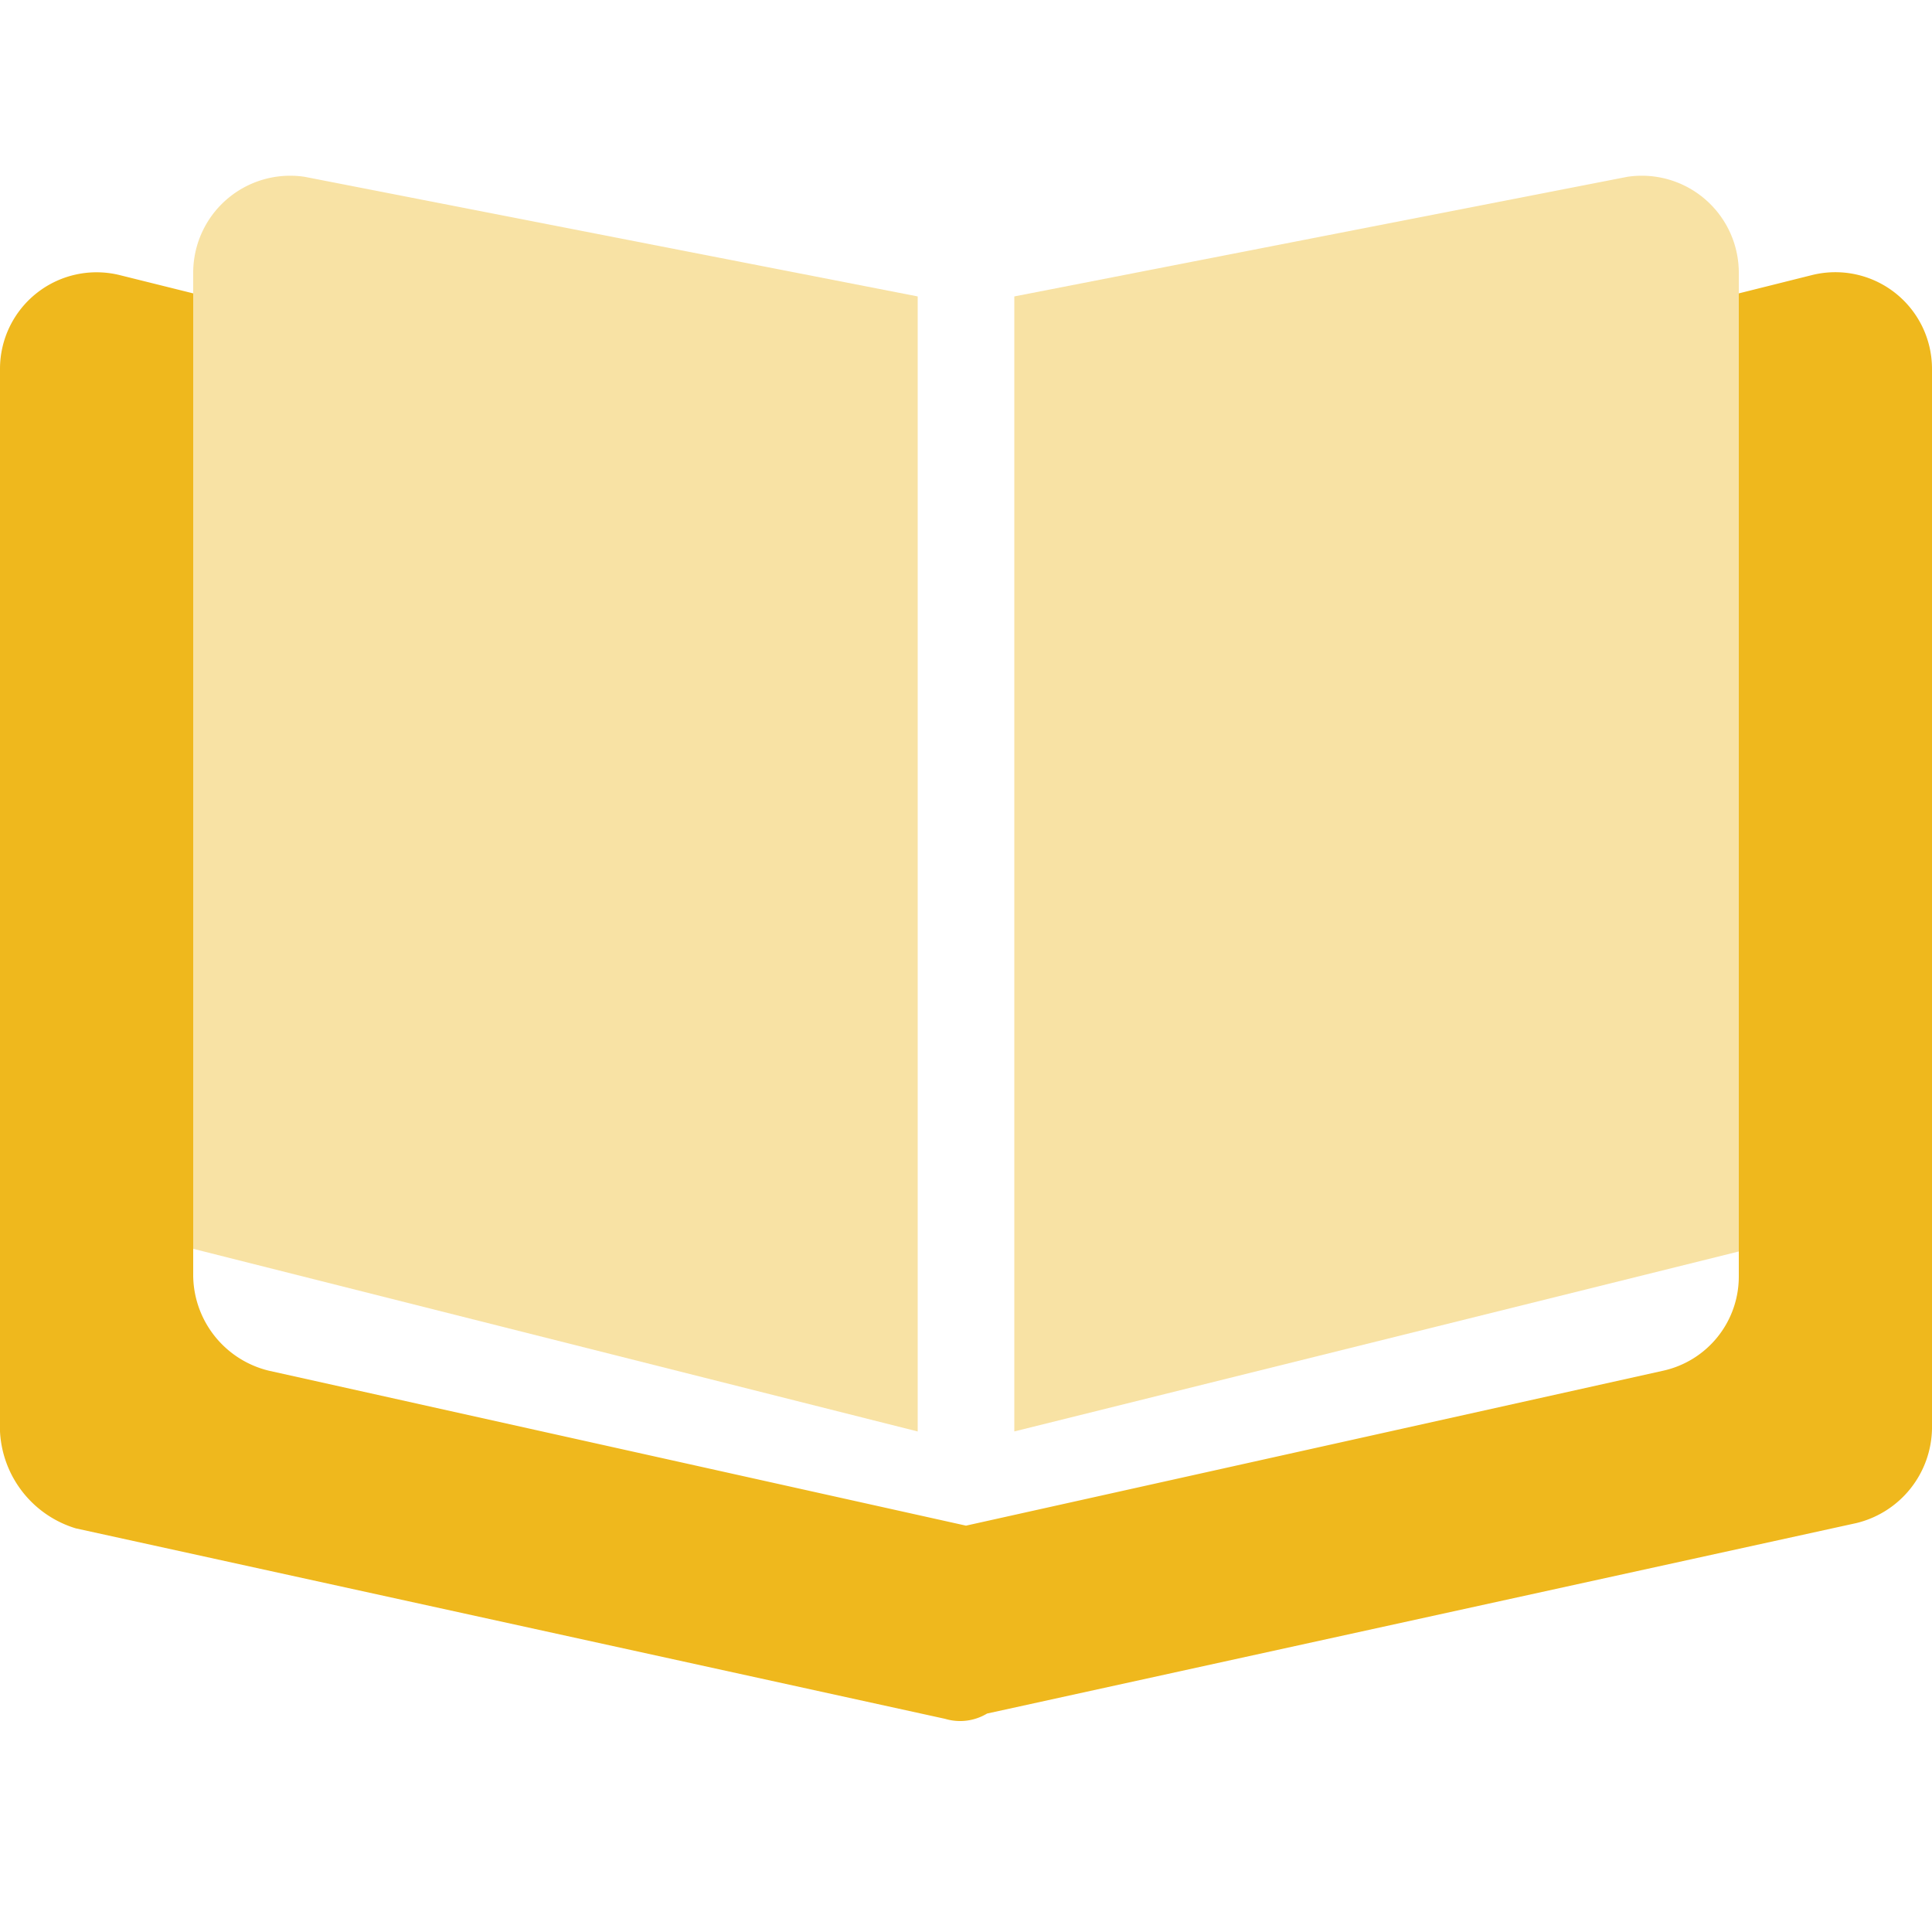 <svg xmlns="http://www.w3.org/2000/svg" xmlns:xlink="http://www.w3.org/1999/xlink" width="55" height="55" viewBox="0 0 55 55">
  <defs>
    <clipPath id="clip-Custom_Size_1">
      <rect width="55" height="55"/>
    </clipPath>
  </defs>
  <g id="Custom_Size_1" data-name="Custom Size – 1" clip-path="url(#clip-Custom_Size_1)">
    <g id="book-open-cover-duotone" transform="translate(0 5)">
      <path id="Path_1" data-name="Path 1" d="M26.907,73.18,2.157,67.757A3.044,3.044,0,0,1,0,65V34.749a2.749,2.749,0,0,1,3.417-2.667L5.5,32.6V60.584a2.817,2.817,0,0,0,2.154,2.685L27.5,67.68l19.843-4.41A2.744,2.744,0,0,0,49.5,60.59V32.6l2.083-.521A2.751,2.751,0,0,1,55,34.749V64.922a2.816,2.816,0,0,1-2.154,2.685L28.1,73.029A1.486,1.486,0,0,1,26.907,73.18Z" transform="translate(0 -29.248)" fill="#efb81d"/>
      <path id="Path_2" data-name="Path 2" d="M64,2.785V30.551l20.625,5.2V3.439L67.171.033A2.762,2.762,0,0,0,64,2.785ZM104.829.033,87.375,3.439V35.75L108,30.627V2.785A2.762,2.762,0,0,0,104.829.033Z" transform="translate(-58.5 0)" fill="#efb81d" opacity="0.4"/>
    </g>
  </g>
</svg>
